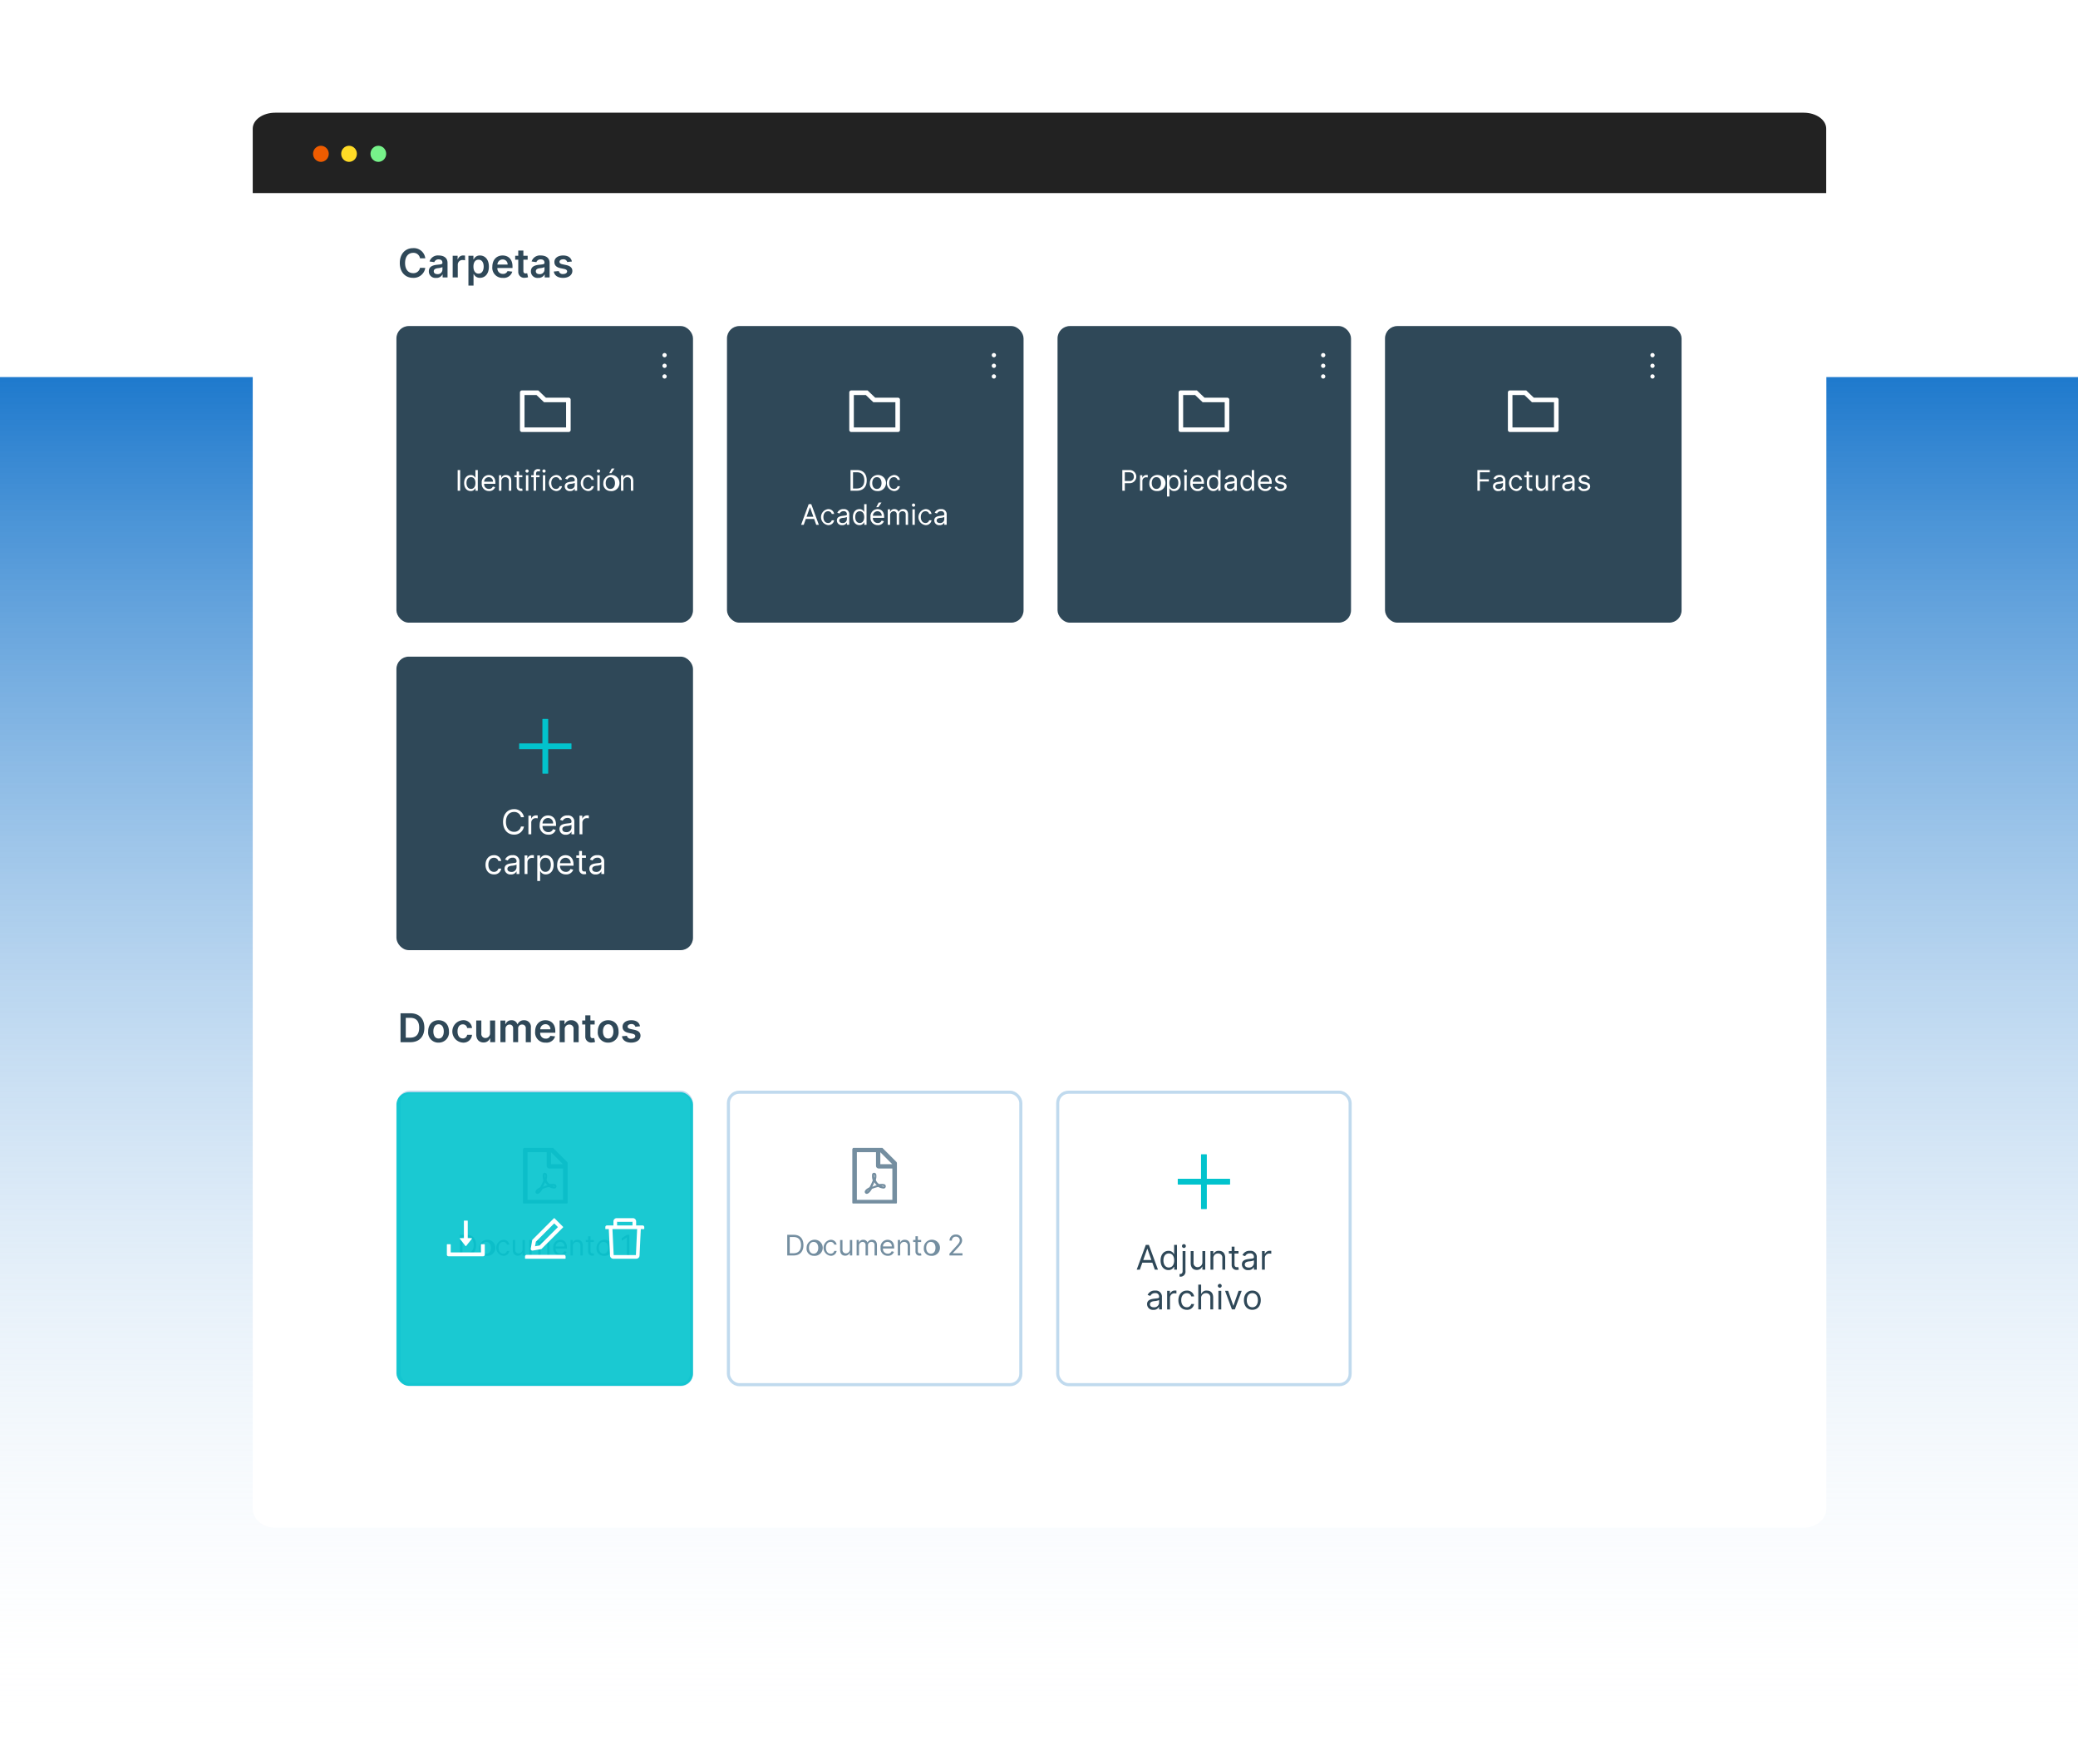 <svg xmlns="http://www.w3.org/2000/svg" xmlns:xlink="http://www.w3.org/1999/xlink" width="672.648" height="570.934" viewBox="0 0 672.648 570.934">
  <defs>
    <linearGradient id="linear-gradient" x1="0.5" x2="0.5" y2="1" gradientUnits="objectBoundingBox">
      <stop offset="0" stop-color="#1f7acd"/>
      <stop offset="1" stop-color="#fff" stop-opacity="0"/>
    </linearGradient>
    <filter id="Trazado_13374" x="5.309" y="0" width="662.383" height="570.934" filterUnits="userSpaceOnUse">
      <feOffset dy="14" input="SourceAlpha"/>
      <feGaussianBlur stdDeviation="25.5" result="blur"/>
      <feFlood flood-opacity="0.031"/>
      <feComposite operator="in" in2="blur"/>
      <feComposite in="SourceGraphic"/>
    </filter>
    <clipPath id="clip-path">
      <rect id="Rectángulo_5782" data-name="Rectángulo 5782" width="18" height="18" transform="translate(-0.002 0.098)" fill="#fff"/>
    </clipPath>
    <clipPath id="clip-path-2">
      <rect id="Rectángulo_5785" data-name="Rectángulo 5785" width="18" height="18" transform="translate(0.4 0.098)" fill="#fff"/>
    </clipPath>
  </defs>
  <g id="Grupo_43645" data-name="Grupo 43645" transform="translate(-1014 -1114.525)">
    <rect id="back" width="672.648" height="442.482" transform="translate(1014 1236.573)" fill="url(#linear-gradient)"/>
    <g id="browser" transform="translate(1095.809 1151)">
      <path id="Trazado_13373" data-name="Trazado 13373" d="M7.267,0h494.8c4.013,0,7.267,2.314,7.267,5.169V26.027H0V5.169C0,2.314,3.254,0,7.267,0Z" fill="#222"/>
      <g transform="matrix(1, 0, 0, 1, -81.81, -36.47)" filter="url(#Trazado_13374)">
        <path id="Trazado_13374-2" data-name="Trazado 13374" d="M0,0H509.383V411.824c0,3.374-3.253,6.109-7.267,6.109H7.267C3.253,417.933,0,415.2,0,411.824Z" transform="translate(81.81 62.5)" fill="#fff"/>
      </g>
      <ellipse id="Elipse_216" data-name="Elipse 216" cx="2.543" cy="2.607" rx="2.543" ry="2.607" transform="translate(38.115 10.704)" fill="#77f28a"/>
      <ellipse id="Elipse_217" data-name="Elipse 217" cx="2.543" cy="2.607" rx="2.543" ry="2.607" transform="translate(19.527 10.704)" fill="#ef5c00"/>
      <ellipse id="Elipse_218" data-name="Elipse 218" cx="2.543" cy="2.607" rx="2.543" ry="2.607" transform="translate(28.631 10.704)" fill="#ffdb26"/>
    </g>
    <g id="Grupo_43660" data-name="Grupo 43660" transform="translate(1748.8 -17055.5)">
      <rect id="Rectángulo_5777" data-name="Rectángulo 5777" width="96" height="96" rx="4" transform="translate(-606.476 18275.555)" fill="#2f4858"/>
      <path id="Trazado_88827" data-name="Trazado 88827" d="M194.825,223.022h-7.364l-2.406-2.3a.165.165,0,0,0-.113-.045h-5.214a.655.655,0,0,0-.656.656v12.143a.656.656,0,0,0,.656.657h15.1a.656.656,0,0,0,.656-.657v-9.8A.656.656,0,0,0,194.825,223.022ZM194,232.654H180.549v-10.5h3.866l2.454,2.346H194Z" transform="translate(-745.561 18075.719)" fill="#fff"/>
      <path id="Trazado_88828" data-name="Trazado 88828" d="M157.937,248.681h-.809v6.683h.809Zm3.411,6.788a1.551,1.551,0,0,0,1.462-.875h.092v.77h.743v-6.683h-.77v2.467h-.065a1.525,1.525,0,0,0-1.449-.862c-1.265,0-2.14,1.005-2.14,2.585S160.1,255.469,161.348,255.469Zm.1-.692c-.966,0-1.462-.848-1.462-1.919s.483-1.88,1.462-1.88c.94,0,1.435.757,1.435,1.88S162.379,254.777,161.453,254.777Zm5.811.692a1.951,1.951,0,0,0,2-1.266l-.744-.209a1.227,1.227,0,0,1-1.253.783,1.519,1.519,0,0,1-1.563-1.658h3.639v-.326c0-1.867-1.109-2.507-2.154-2.507a2.329,2.329,0,0,0-2.258,2.611A2.3,2.3,0,0,0,167.264,255.469Zm-1.563-3.016a1.5,1.5,0,0,1,1.485-1.475,1.359,1.359,0,0,1,1.371,1.475Zm5.581-.1a1.242,1.242,0,0,1,1.279-1.371,1.108,1.108,0,0,1,1.149,1.253v3.133h.77v-3.185c0-1.279-.682-1.893-1.7-1.893a1.479,1.479,0,0,0-1.461.849h-.065v-.784h-.744v5.013h.77Zm6.785-2H177v-1.2h-.77v1.2h-.757V251h.757v3.133a1.282,1.282,0,0,0,1.357,1.292,1.617,1.617,0,0,0,.574-.091l-.156-.692a1.511,1.511,0,0,1-.34.039c-.339,0-.665-.1-.665-.756V251h1.071Zm1.158,5.013H180v-5.013h-.77Zm.391-5.848a.523.523,0,1,0-.548-.522A.538.538,0,0,0,179.616,249.516Zm4.021.835h-1.122v-.509c0-.5.209-.756.718-.756a1.183,1.183,0,0,1,.431.078l.221-.666a1.8,1.8,0,0,0-.731-.13,1.3,1.3,0,0,0-1.41,1.293v.691h-.81V251h.81v4.359h.77V251h1.122Zm1.08,5.013h.77v-5.013h-.77Zm.391-5.848a.523.523,0,1,0-.549-.522A.538.538,0,0,0,185.109,249.516Zm3.826,5.953a1.86,1.86,0,0,0,1.971-1.567h-.77a1.167,1.167,0,0,1-1.2.875c-.914,0-1.5-.757-1.5-1.919,0-1.136.6-1.88,1.5-1.88a1.177,1.177,0,0,1,1.2.875h.77a1.868,1.868,0,0,0-1.984-1.567,2.615,2.615,0,0,0,.013,5.183Zm4.572.013a1.574,1.574,0,0,0,1.488-.8h.04v.679h.77v-3.3a1.647,1.647,0,0,0-1.854-1.775,2.038,2.038,0,0,0-2.011,1.175l.731.261a1.354,1.354,0,0,1,1.3-.757.931.931,0,0,1,1.058,1.018v.026c0,.372-.379.34-1.292.458-.93.12-1.945.326-1.945,1.475A1.549,1.549,0,0,0,193.506,255.482Zm.118-.692c-.614,0-1.058-.274-1.058-.81,0-.587.536-.77,1.136-.848a3.978,3.978,0,0,0,1.332-.287v.7A1.287,1.287,0,0,1,193.624,254.79Zm5.621.679a1.86,1.86,0,0,0,1.971-1.567h-.77a1.166,1.166,0,0,1-1.2.875c-.913,0-1.5-.757-1.5-1.919,0-1.136.6-1.88,1.5-1.88a1.176,1.176,0,0,1,1.2.875h.77a1.867,1.867,0,0,0-1.984-1.567,2.615,2.615,0,0,0,.013,5.183Zm3.1-.1h.77v-5.013h-.77Zm.391-5.848a.523.523,0,1,0-.549-.522A.538.538,0,0,0,202.734,249.516Zm3.825,5.953a2.614,2.614,0,1,0-2.271-2.585A2.309,2.309,0,0,0,206.559,255.469Zm0-.692c-1.031,0-1.5-.888-1.5-1.893s.47-1.906,1.5-1.906,1.5.9,1.5,1.906S207.591,254.777,206.559,254.777Zm-.352-5.1h.679l1.018-1.514H207Zm4.569,2.676a1.243,1.243,0,0,1,1.279-1.371,1.108,1.108,0,0,1,1.149,1.253v3.133h.771v-3.185c0-1.279-.683-1.893-1.7-1.893a1.48,1.48,0,0,0-1.462.849h-.065v-.784h-.744v5.013h.77Z" transform="translate(-743.782 18073.49)" fill="#fff"/>
      <path id="Trazado_88829" data-name="Trazado 88829" d="M229.951,207.5a.688.688,0,1,0,.637.953.69.69,0,0,0,0-.527.689.689,0,0,0-.637-.425Zm0,3.446a.69.69,0,1,0,.487.2A.686.686,0,0,0,229.951,210.946Zm0,3.446a.69.69,0,1,0,.487.2A.686.686,0,0,0,229.951,214.392Z" transform="translate(-749.629 18076.787)" fill="#fff"/>
      <rect id="Rectángulo_5778" data-name="Rectángulo 5778" width="96" height="96" rx="4" transform="translate(-499.476 18275.555)" fill="#2f4858"/>
      <path id="Trazado_88830" data-name="Trazado 88830" d="M310.825,223.022h-7.364l-2.406-2.3a.166.166,0,0,0-.113-.045h-5.214a.655.655,0,0,0-.656.656v12.143a.656.656,0,0,0,.656.657h15.1a.656.656,0,0,0,.656-.657v-9.8A.656.656,0,0,0,310.825,223.022ZM310,232.654H296.549v-10.5h3.866l2.454,2.346H310Z" transform="translate(-754.963 18075.719)" fill="#fff"/>
      <path id="Trazado_88831" data-name="Trazado 88831" d="M296.163,255.41c2.036,0,3.185-1.266,3.185-3.355s-1.149-3.328-3.094-3.328H294.1v6.683Zm-1.253-.718v-5.247H296.2c1.567,0,2.364.992,2.364,2.61s-.8,2.637-2.454,2.637Zm7.727.822a2.614,2.614,0,1,0-2.271-2.585A2.309,2.309,0,0,0,302.636,255.515Zm0-.692c-1.031,0-1.5-.888-1.5-1.893s.47-1.906,1.5-1.906,1.5.9,1.5,1.906S303.668,254.823,302.636,254.823Zm5.483.692a1.86,1.86,0,0,0,1.971-1.567h-.77a1.166,1.166,0,0,1-1.2.875c-.913,0-1.5-.757-1.5-1.919,0-1.136.6-1.88,1.5-1.88a1.176,1.176,0,0,1,1.2.875h.77a1.868,1.868,0,0,0-1.984-1.567,2.615,2.615,0,0,0,.013,5.183Zm-29.163,10.923.672-1.893h2.7l.673,1.893h.848l-2.454-6.684h-.835l-2.454,6.684Zm.926-2.611,1.071-3.015h.052l1.07,3.015Zm6.941,2.716a1.86,1.86,0,0,0,1.971-1.567h-.77a1.166,1.166,0,0,1-1.2.875c-.913,0-1.5-.757-1.5-1.919,0-1.136.6-1.88,1.5-1.88a1.176,1.176,0,0,1,1.2.875h.77a1.867,1.867,0,0,0-1.984-1.567,2.615,2.615,0,0,0,.013,5.183Zm4.572.013a1.576,1.576,0,0,0,1.489-.8h.039v.679h.77v-3.3a1.647,1.647,0,0,0-1.853-1.775,2.037,2.037,0,0,0-2.01,1.175l.731.261a1.355,1.355,0,0,1,1.306-.757.931.931,0,0,1,1.057,1.018v.026c0,.372-.379.34-1.292.458-.93.12-1.944.326-1.944,1.475A1.549,1.549,0,0,0,291.4,266.555Zm.118-.692c-.613,0-1.057-.274-1.057-.81,0-.587.535-.77,1.136-.848a3.973,3.973,0,0,0,1.331-.287v.7A1.286,1.286,0,0,1,291.514,265.863Zm5.479.679a1.552,1.552,0,0,0,1.462-.875h.091v.77h.744v-6.684h-.77v2.467h-.065a1.528,1.528,0,0,0-1.449-.862c-1.266,0-2.141,1.005-2.141,2.585S295.739,266.543,296.992,266.543Zm.1-.692c-.966,0-1.462-.848-1.462-1.919s.483-1.88,1.462-1.88c.94,0,1.436.757,1.436,1.88S298.023,265.851,297.1,265.851Zm5.812.692a1.949,1.949,0,0,0,2-1.266l-.743-.209a1.227,1.227,0,0,1-1.253.783,1.518,1.518,0,0,1-1.563-1.658h3.638v-.326c0-1.867-1.109-2.507-2.153-2.507a2.329,2.329,0,0,0-2.259,2.611A2.3,2.3,0,0,0,302.909,266.543Zm-1.563-3.016a1.5,1.5,0,0,1,1.485-1.475,1.359,1.359,0,0,1,1.37,1.475Zm1.094-2.78h.678l1.018-1.514h-.9Zm3.716,5.691h.77v-3.133a1.19,1.19,0,0,1,1.136-1.253.926.926,0,0,1,.992.953v3.433h.783v-3.263a1.048,1.048,0,0,1,1.109-1.123.937.937,0,0,1,1.018,1.031v3.355h.77v-3.355c0-1.178-.632-1.723-1.526-1.723a1.584,1.584,0,0,0-1.5.849h-.052a1.379,1.379,0,0,0-1.344-.849,1.349,1.349,0,0,0-1.344.849H306.9v-.784h-.744Zm7.987,0h.77v-5.013h-.77Zm.391-5.848a.523.523,0,1,0-.549-.522A.537.537,0,0,0,314.534,260.59Zm3.826,5.953a1.86,1.86,0,0,0,1.971-1.567h-.77a1.167,1.167,0,0,1-1.2.875c-.914,0-1.5-.757-1.5-1.919,0-1.136.6-1.88,1.5-1.88a1.177,1.177,0,0,1,1.2.875h.77a1.868,1.868,0,0,0-1.984-1.567,2.615,2.615,0,0,0,.013,5.183Zm4.572.013a1.574,1.574,0,0,0,1.488-.8h.04v.679h.77v-3.3a1.647,1.647,0,0,0-1.853-1.775,2.037,2.037,0,0,0-2.011,1.175l.732.261a1.353,1.353,0,0,1,1.3-.757.931.931,0,0,1,1.058,1.018v.026c0,.372-.379.34-1.292.458-.931.12-1.945.326-1.945,1.475A1.549,1.549,0,0,0,322.931,266.555Zm.118-.692c-.614,0-1.058-.274-1.058-.81,0-.587.536-.77,1.136-.848a3.979,3.979,0,0,0,1.332-.287v.7A1.287,1.287,0,0,1,323.049,265.863Z" transform="translate(-753.588 18073.445)" fill="#fff"/>
      <path id="Trazado_88832" data-name="Trazado 88832" d="M345.951,207.5a.688.688,0,1,0,.637.953.69.69,0,0,0,0-.527.689.689,0,0,0-.637-.425Zm0,3.446a.69.69,0,1,0,.487.2A.686.686,0,0,0,345.951,210.946Zm0,3.446a.69.69,0,1,0,.487.2A.686.686,0,0,0,345.951,214.392Z" transform="translate(-759.031 18076.787)" fill="#fff"/>
      <rect id="Rectángulo_5779" data-name="Rectángulo 5779" width="95" height="96" rx="4" transform="translate(-392.476 18275.555)" fill="#2f4858"/>
      <path id="Trazado_88833" data-name="Trazado 88833" d="M426.825,223.022h-7.364l-2.406-2.3a.166.166,0,0,0-.113-.045h-5.214a.655.655,0,0,0-.656.656v12.143a.656.656,0,0,0,.656.657h15.1a.656.656,0,0,0,.656-.657v-9.8A.656.656,0,0,0,426.825,223.022ZM426,232.654H412.549v-10.5h3.866l2.454,2.346H426Z" transform="translate(-764.365 18075.719)" fill="#fff"/>
      <path id="Trazado_88834" data-name="Trazado 88834" d="M391.252,255.392h.809v-2.441h1.462a2.126,2.126,0,1,0-.013-4.243h-2.258Zm.809-3.159v-2.806h1.423c1.086,0,1.5.594,1.5,1.4a1.3,1.3,0,0,1-1.488,1.41Zm4.92,3.159h.77V252.22a1.185,1.185,0,0,1,1.266-1.174,2.3,2.3,0,0,1,.47.052v-.784c-.088-.006-.29-.013-.4-.013a1.365,1.365,0,0,0-1.306.835h-.052v-.757h-.743Zm5.3.1a2.614,2.614,0,1,0-2.271-2.585A2.309,2.309,0,0,0,402.283,255.5Zm0-.692c-1.031,0-1.5-.888-1.5-1.893s.47-1.906,1.5-1.906,1.5.9,1.5,1.906S403.315,254.8,402.283,254.8Zm3.447,2.466h.77v-2.649h.065a1.552,1.552,0,0,0,1.462.875c1.253,0,2.128-1.005,2.128-2.6s-.875-2.585-2.141-2.585a1.528,1.528,0,0,0-1.449.862h-.091v-.8h-.744Zm.757-4.385c0-1.123.5-1.88,1.436-1.88.979,0,1.462.822,1.462,1.88s-.5,1.919-1.462,1.919C407,254.8,406.487,254.022,406.487,252.886Zm4.843,2.506h.77v-5.013h-.77Zm.391-5.848a.523.523,0,1,0-.548-.522A.538.538,0,0,0,411.721,249.544Zm3.891,5.953a1.949,1.949,0,0,0,2-1.266l-.743-.209a1.227,1.227,0,0,1-1.253.783,1.518,1.518,0,0,1-1.563-1.658h3.639v-.326c0-1.867-1.11-2.507-2.154-2.507a2.33,2.33,0,0,0-2.259,2.611A2.3,2.3,0,0,0,415.612,255.5Zm-1.563-3.016a1.5,1.5,0,0,1,1.485-1.475,1.359,1.359,0,0,1,1.37,1.475Zm6.7,3.016a1.552,1.552,0,0,0,1.462-.875h.091v.77h.744v-6.683h-.77v2.467h-.065a1.526,1.526,0,0,0-1.449-.862c-1.266,0-2.14,1.005-2.14,2.585S419.5,255.5,420.752,255.5Zm.1-.692c-.966,0-1.462-.848-1.462-1.919s.482-1.88,1.462-1.88c.939,0,1.435.757,1.435,1.88S421.783,254.8,420.857,254.8Zm5.185.7a1.577,1.577,0,0,0,1.489-.8h.039v.679h.77v-3.3a1.647,1.647,0,0,0-1.854-1.775,2.037,2.037,0,0,0-2.01,1.175l.731.261a1.355,1.355,0,0,1,1.306-.757.931.931,0,0,1,1.057,1.018v.026c0,.372-.379.34-1.292.458-.93.12-1.944.326-1.944,1.475A1.549,1.549,0,0,0,426.041,255.51Zm.118-.692c-.613,0-1.057-.274-1.057-.81,0-.587.535-.77,1.136-.848a3.973,3.973,0,0,0,1.331-.287v.7A1.286,1.286,0,0,1,426.159,254.818Zm5.479.679a1.552,1.552,0,0,0,1.462-.875h.091v.77h.744v-6.683h-.77v2.467H433.1a1.528,1.528,0,0,0-1.449-.862c-1.266,0-2.141,1.005-2.141,2.585S430.384,255.5,431.638,255.5Zm.1-.692c-.966,0-1.462-.848-1.462-1.919s.483-1.88,1.462-1.88c.94,0,1.436.757,1.436,1.88S432.669,254.8,431.742,254.8Zm5.812.692a1.949,1.949,0,0,0,2-1.266l-.743-.209a1.228,1.228,0,0,1-1.253.783,1.518,1.518,0,0,1-1.563-1.658h3.638v-.326c0-1.867-1.109-2.507-2.153-2.507a2.329,2.329,0,0,0-2.259,2.611A2.3,2.3,0,0,0,437.554,255.5Zm-1.563-3.016a1.5,1.5,0,0,1,1.485-1.475,1.359,1.359,0,0,1,1.37,1.475Zm8.361-.979a1.69,1.69,0,0,0-1.775-1.188c-1.057,0-1.841.6-1.841,1.449,0,.692.412,1.155,1.332,1.371l.835.2c.506.118.744.358.744.7,0,.43-.457.783-1.174.783a1.058,1.058,0,0,1-1.162-.81l-.731.183a1.723,1.723,0,0,0,1.906,1.306c1.164,0,1.957-.637,1.957-1.5,0-.7-.436-1.139-1.331-1.357l-.744-.183c-.594-.147-.862-.346-.862-.731,0-.431.458-.744,1.071-.744a1.054,1.054,0,0,1,1.083.718Z" transform="translate(-762.759 18073.463)" fill="#fff"/>
      <path id="Trazado_88835" data-name="Trazado 88835" d="M461.951,207.5a.688.688,0,1,0,.637.953.69.69,0,0,0,0-.527.689.689,0,0,0-.637-.425Zm0,3.446a.69.69,0,1,0,.487.2A.686.686,0,0,0,461.951,210.946Zm0,3.446a.69.69,0,1,0,.487.2A.686.686,0,0,0,461.951,214.392Z" transform="translate(-768.433 18076.787)" fill="#fff"/>
      <rect id="Rectángulo_5780" data-name="Rectángulo 5780" width="96" height="96" rx="4" transform="translate(-286.476 18275.555)" fill="#2f4858"/>
      <path id="Trazado_88836" data-name="Trazado 88836" d="M542.826,223.022h-7.364l-2.406-2.3a.166.166,0,0,0-.113-.045h-5.214a.655.655,0,0,0-.656.656v12.143a.656.656,0,0,0,.656.657h15.1a.656.656,0,0,0,.656-.657v-9.8A.656.656,0,0,0,542.826,223.022ZM542,232.654H528.549v-10.5h3.867l2.453,2.346H542Z" transform="translate(-773.768 18075.719)" fill="#fff"/>
      <path id="Trazado_88837" data-name="Trazado 88837" d="M516.324,255.41h.81v-2.989h2.9V251.7h-2.9v-2.258h3.2v-.719h-4.008Zm6.764.118a1.575,1.575,0,0,0,1.488-.8h.039v.679h.77v-3.3a1.647,1.647,0,0,0-1.854-1.775,2.037,2.037,0,0,0-2.011,1.175l.732.261a1.353,1.353,0,0,1,1.3-.757.931.931,0,0,1,1.058,1.018v.026c0,.372-.379.34-1.293.458-.93.12-1.945.326-1.945,1.475A1.549,1.549,0,0,0,523.088,255.528Zm.117-.692c-.613,0-1.057-.274-1.057-.81,0-.587.535-.77,1.136-.848a3.978,3.978,0,0,0,1.331-.287v.7A1.287,1.287,0,0,1,523.205,254.836Zm5.622.679a1.86,1.86,0,0,0,1.971-1.567h-.77a1.166,1.166,0,0,1-1.2.875c-.913,0-1.5-.757-1.5-1.919,0-1.136.6-1.88,1.5-1.88a1.176,1.176,0,0,1,1.2.875h.77a1.867,1.867,0,0,0-1.984-1.567,2.615,2.615,0,0,0,.013,5.183ZM534.1,250.4h-1.07v-1.2h-.77v1.2h-.757v.653h.757v3.133a1.282,1.282,0,0,0,1.357,1.292,1.621,1.621,0,0,0,.574-.091l-.157-.692a1.5,1.5,0,0,1-.339.039c-.339,0-.665-.1-.665-.756v-2.924h1.07Zm4.318,2.964a1.3,1.3,0,0,1-1.293,1.37,1.092,1.092,0,0,1-1.1-1.2V250.4h-.77v3.185c0,1.279.679,1.893,1.618,1.893a1.564,1.564,0,0,0,1.489-.913h.052v.848h.77V250.4h-.77Zm2.181,2.049h.77v-3.172a1.185,1.185,0,0,1,1.266-1.174,2.3,2.3,0,0,1,.47.052v-.784c-.088-.006-.29-.013-.4-.013a1.365,1.365,0,0,0-1.306.835h-.052V250.4H540.6Zm4.893.118a1.577,1.577,0,0,0,1.489-.8h.039v.679h.77v-3.3a1.647,1.647,0,0,0-1.854-1.775,2.037,2.037,0,0,0-2.01,1.175l.731.261a1.355,1.355,0,0,1,1.306-.757.931.931,0,0,1,1.057,1.018v.026c0,.372-.379.34-1.292.458-.93.12-1.945.326-1.945,1.475A1.548,1.548,0,0,0,545.5,255.528Zm.118-.692c-.613,0-1.057-.274-1.057-.81,0-.587.535-.77,1.135-.848a3.973,3.973,0,0,0,1.332-.287v.7A1.286,1.286,0,0,1,545.614,254.836Zm7.136-3.316a1.69,1.69,0,0,0-1.775-1.188c-1.058,0-1.841.6-1.841,1.449,0,.692.411,1.155,1.332,1.371l.835.2c.505.118.744.358.744.7,0,.43-.457.783-1.175.783a1.057,1.057,0,0,1-1.161-.81l-.731.183a1.722,1.722,0,0,0,1.905,1.306c1.165,0,1.958-.637,1.958-1.5,0-.7-.437-1.139-1.332-1.357l-.743-.183c-.595-.147-.862-.346-.862-.731,0-.431.457-.744,1.071-.744a1.055,1.055,0,0,1,1.083.718Z" transform="translate(-772.896 18073.445)" fill="#fff"/>
      <path id="Trazado_88838" data-name="Trazado 88838" d="M577.951,207.5a.688.688,0,1,0,.637.953.69.69,0,0,0,0-.527.689.689,0,0,0-.637-.425Zm0,3.446a.69.69,0,1,0,.487.2A.686.686,0,0,0,577.951,210.946Zm0,3.446a.69.69,0,1,0,.487.2A.686.686,0,0,0,577.951,214.392Z" transform="translate(-777.836 18076.787)" fill="#fff"/>
      <rect id="Rectángulo_5781" data-name="Rectángulo 5781" width="96" height="95" rx="4" transform="translate(-606.476 18382.555)" fill="#2f4858"/>
      <path id="Trazado_88839" data-name="Trazado 88839" d="M187.991,336.358h-1.477a.174.174,0,0,0-.2.2v7.728h-7.335a.175.175,0,0,0-.2.2v1.477a.174.174,0,0,0,.2.2h7.335v7.729a.174.174,0,0,0,.2.2h1.477a.174.174,0,0,0,.2-.2v-7.729h7.335a.174.174,0,0,0,.2-.2v-1.477a.175.175,0,0,0-.2-.2h-7.335v-7.728A.175.175,0,0,0,187.991,336.358Z" transform="translate(-745.537 18066.342)" fill="#02c3cd"/>
      <path id="Trazado_88840" data-name="Trazado 88840" d="M179.379,370.769a3.126,3.126,0,0,0-3.226-2.616c-2.052,0-3.541,1.582-3.541,4.12s1.489,4.12,3.541,4.12a3.126,3.126,0,0,0,3.226-2.615h-.971a2.182,2.182,0,0,1-2.255,1.707c-1.457,0-2.6-1.128-2.6-3.212s1.143-3.211,2.6-3.211a2.182,2.182,0,0,1,2.255,1.707Zm1.444,5.514h.924v-3.806a1.423,1.423,0,0,1,1.519-1.41,2.83,2.83,0,0,1,.564.063v-.94c-.106-.007-.348-.016-.485-.016a1.638,1.638,0,0,0-1.567,1h-.062v-.908h-.893Zm6.442.125a2.339,2.339,0,0,0,2.4-1.519l-.892-.251a1.473,1.473,0,0,1-1.5.94,1.822,1.822,0,0,1-1.876-1.99h4.367V373.2c0-2.239-1.332-3.008-2.585-3.008-1.629,0-2.71,1.285-2.71,3.133A2.763,2.763,0,0,0,187.264,376.408Zm-1.876-3.618a1.8,1.8,0,0,1,1.782-1.77,1.631,1.631,0,0,1,1.645,1.77Zm7.543,3.634a1.89,1.89,0,0,0,1.786-.955h.047v.814h.924V372.32a1.977,1.977,0,0,0-2.225-2.131,2.442,2.442,0,0,0-2.412,1.41l.878.313a1.624,1.624,0,0,1,1.566-.908,1.117,1.117,0,0,1,1.269,1.221v.031c0,.447-.454.407-1.551.549-1.116.145-2.333.391-2.333,1.77A1.858,1.858,0,0,0,192.931,376.424Zm.141-.83c-.736,0-1.269-.329-1.269-.971,0-.7.642-.924,1.363-1.018a4.74,4.74,0,0,0,1.6-.345v.846A1.544,1.544,0,0,1,193.072,375.594Zm4.3.689h.924v-3.806a1.423,1.423,0,0,1,1.519-1.41,2.829,2.829,0,0,1,.564.063v-.94c-.106-.007-.348-.016-.486-.016a1.636,1.636,0,0,0-1.566,1h-.062v-.908h-.893Zm-27.709,12.99a2.232,2.232,0,0,0,2.365-1.879h-.924a1.4,1.4,0,0,1-1.441,1.049c-1.1,0-1.8-.909-1.8-2.3,0-1.363.721-2.255,1.8-2.255a1.411,1.411,0,0,1,1.441,1.049h.924a2.242,2.242,0,0,0-2.381-1.88c-1.629,0-2.71,1.285-2.71,3.117C166.94,387.974,167.974,389.273,169.666,389.273Zm5.486.016a1.889,1.889,0,0,0,1.785-.955h.047v.814h.924v-3.962a1.977,1.977,0,0,0-2.225-2.131,2.444,2.444,0,0,0-2.412,1.41l.878.313a1.626,1.626,0,0,1,1.567-.908,1.117,1.117,0,0,1,1.268,1.221v.031c0,.447-.454.407-1.55.549-1.117.145-2.334.391-2.334,1.77A1.859,1.859,0,0,0,175.152,389.289Zm.141-.83c-.736,0-1.268-.329-1.268-.971,0-.7.641-.924,1.363-1.018a4.729,4.729,0,0,0,1.6-.345v.846A1.544,1.544,0,0,1,175.292,388.459Zm4.3.689h.924v-3.806a1.423,1.423,0,0,1,1.52-1.41,2.827,2.827,0,0,1,.563.063v-.94c-.106-.007-.348-.016-.485-.016a1.638,1.638,0,0,0-1.567,1h-.062v-.908h-.893Zm4.1,2.256h.924v-3.18h.078a1.861,1.861,0,0,0,1.754,1.049c1.5,0,2.554-1.206,2.554-3.117,0-1.895-1.049-3.1-2.569-3.1a1.832,1.832,0,0,0-1.739,1.034h-.109v-.955H183.7Zm.909-5.264c0-1.347.6-2.255,1.723-2.255,1.174,0,1.754.987,1.754,2.255,0,1.285-.6,2.3-1.754,2.3C185.218,388.443,184.607,387.5,184.607,386.14Zm8.333,3.133a2.339,2.339,0,0,0,2.4-1.519l-.893-.251a1.472,1.472,0,0,1-1.5.94,1.822,1.822,0,0,1-1.876-1.99h4.366v-.391c0-2.239-1.332-3.008-2.584-3.008-1.629,0-2.71,1.285-2.71,3.133A2.763,2.763,0,0,0,192.94,389.273Zm-1.876-3.618a1.8,1.8,0,0,1,1.782-1.77,1.631,1.631,0,0,1,1.645,1.77Zm8.388-2.522h-1.285v-1.442h-.924v1.442h-.908v.783h.908v3.759a1.538,1.538,0,0,0,1.629,1.55,1.926,1.926,0,0,0,.689-.109l-.187-.831a1.733,1.733,0,0,1-.408.048c-.407,0-.8-.126-.8-.909v-3.509h1.285Zm3.16,6.155a1.89,1.89,0,0,0,1.786-.955h.047v.814h.924v-3.962a1.977,1.977,0,0,0-2.225-2.131,2.444,2.444,0,0,0-2.412,1.41l.878.313a1.625,1.625,0,0,1,1.566-.908,1.117,1.117,0,0,1,1.269,1.221v.031c0,.447-.454.407-1.55.549-1.117.145-2.334.391-2.334,1.77A1.858,1.858,0,0,0,202.613,389.289Zm.141-.83c-.736,0-1.269-.329-1.269-.971,0-.7.642-.924,1.363-1.018a4.73,4.73,0,0,0,1.6-.345v.846A1.544,1.544,0,0,1,202.753,388.459Z" transform="translate(-744.577 18063.766)" fill="#fff"/>
      <g id="Grupo_43660-2" data-name="Grupo 43660" transform="translate(-567.474 18541.457)" clip-path="url(#clip-path)">
        <path id="Trazado_88841" data-name="Trazado 88841" d="M187.758,530.47l.006-.029a3.883,3.883,0,0,0,.152-1.656.705.705,0,0,0-.675-.619.659.659,0,0,0-.686.439,4.309,4.309,0,0,0,.208,2.023c-.279.664-.724,1.63-1.05,2.2-.607.314-1.422.8-1.543,1.41a.6.6,0,0,0,.072.385.649.649,0,0,0,.339.308.626.626,0,0,0,.221.041c.361,0,.946-.291,1.725-1.628.119-.04.242-.08.361-.121a11.428,11.428,0,0,1,1.66-.474,4.006,4.006,0,0,0,1.684.509.681.681,0,0,0,.683-.421.78.78,0,0,0-.127-.812c-.271-.266-.929-.336-1.955-.209A2.534,2.534,0,0,1,187.758,530.47Zm-2.25,3.115a3.232,3.232,0,0,1-.618.712A3.123,3.123,0,0,1,185.509,533.585Zm1.8-4.83a1.833,1.833,0,0,1,.01,1.013,2.487,2.487,0,0,1-.055-1.054C187.277,528.715,187.29,528.728,187.305,528.755Zm-.033,2.472a3.366,3.366,0,0,0,.8.947,7.587,7.587,0,0,0-1.208.414l-.252.1A12.22,12.22,0,0,0,187.272,531.227Zm3.191,1.344s0,.01-.008.018h0l0,.005c-.017.011-.185.109-.909-.176C190.372,532.379,190.462,532.568,190.464,532.57Zm3.927-7.964-4.415-4.414a.655.655,0,0,0-.463-.193H180.8a.656.656,0,0,0-.657.656v17.067a.656.656,0,0,0,.657.656h13.127a.656.656,0,0,0,.657-.656v-12.65A.66.66,0,0,0,194.39,524.607Zm-1.321.767h-3.86v-3.861Zm.037,11.528H181.619V521.477h6.195v4.431a.863.863,0,0,0,.862.861h4.43Z" transform="translate(-178.174 -520)" fill="#748ea0"/>
      </g>
      <path id="Trazado_88842" data-name="Trazado 88842" d="M159.986,557.41c2.036,0,3.185-1.266,3.185-3.355s-1.149-3.328-3.094-3.328h-2.153v6.683Zm-1.253-.718v-5.247h1.293c1.566,0,2.363.992,2.363,2.61s-.8,2.637-2.455,2.637Zm7.727.823a2.614,2.614,0,1,0-2.271-2.585A2.309,2.309,0,0,0,166.46,557.515Zm0-.692c-1.031,0-1.5-.888-1.5-1.893s.47-1.906,1.5-1.906,1.5.9,1.5,1.906S167.492,556.823,166.46,556.823Zm5.483.692a1.86,1.86,0,0,0,1.971-1.567h-.77a1.166,1.166,0,0,1-1.2.875c-.913,0-1.5-.757-1.5-1.919,0-1.136.6-1.88,1.5-1.88a1.176,1.176,0,0,1,1.2.875h.77a1.867,1.867,0,0,0-1.984-1.567,2.615,2.615,0,0,0,.013,5.183Zm6.256-2.154a1.3,1.3,0,0,1-1.293,1.37,1.092,1.092,0,0,1-1.1-1.2V552.4h-.77v3.185c0,1.279.679,1.893,1.619,1.893a1.564,1.564,0,0,0,1.488-.913h.052v.848h.77V552.4h-.77Zm2.181,2.049h.77v-3.133a1.189,1.189,0,0,1,1.136-1.253.926.926,0,0,1,.992.953v3.433h.783v-3.263a1.049,1.049,0,0,1,1.11-1.123.937.937,0,0,1,1.018,1.031v3.355h.77v-3.355c0-1.178-.633-1.723-1.527-1.723a1.585,1.585,0,0,0-1.5.849h-.051a1.379,1.379,0,0,0-1.344-.849,1.35,1.35,0,0,0-1.345.849h-.065V552.4h-.743Zm10.088.1a1.949,1.949,0,0,0,2-1.266l-.743-.209a1.227,1.227,0,0,1-1.253.783,1.518,1.518,0,0,1-1.563-1.658h3.639v-.326c0-1.867-1.11-2.507-2.154-2.507a2.329,2.329,0,0,0-2.258,2.611A2.3,2.3,0,0,0,190.468,557.515Zm-1.563-3.016a1.5,1.5,0,0,1,1.485-1.475,1.359,1.359,0,0,1,1.37,1.475Zm5.581-.1a1.242,1.242,0,0,1,1.279-1.371,1.108,1.108,0,0,1,1.149,1.253v3.133h.77v-3.185c0-1.279-.682-1.893-1.7-1.893a1.48,1.48,0,0,0-1.462.849h-.065V552.4h-.743v5.013h.77Zm6.785-2H200.2v-1.2h-.771v1.2h-.756v.653h.756v3.133a1.282,1.282,0,0,0,1.358,1.292,1.622,1.622,0,0,0,.574-.091l-.157-.692a1.5,1.5,0,0,1-.339.039c-.339,0-.665-.1-.665-.756v-2.924h1.07Zm3.141,5.118a2.614,2.614,0,1,0-2.271-2.585A2.309,2.309,0,0,0,204.412,557.515Zm0-.692c-1.031,0-1.5-.888-1.5-1.893s.47-1.906,1.5-1.906,1.5.9,1.5,1.906S205.443,556.823,204.412,556.823Zm8.368-6.1h-.809l-1.672,1.11v.822l1.632-1.083h.04v5.834h.809Z" transform="translate(-743.846 18018.967)" fill="#748ea0"/>
      <rect id="Rectángulo_5783" data-name="Rectángulo 5783" width="94.651" height="94.651" rx="3.5" transform="translate(-605.61 18523.537)" fill="none" stroke="#c0daee" stroke-width="1"/>
      <rect id="Rectángulo_5784" data-name="Rectángulo 5784" width="96" height="95" rx="4" transform="translate(-606.476 18523.555)" fill="#02c3cd" opacity="0.9"/>
      <path id="Trazado_88843" data-name="Trazado 88843" d="M183.248,555.358a.724.724,0,0,0,.1-.008l2.76-.484a.159.159,0,0,0,.087-.046l6.956-6.955a.172.172,0,0,0,.035-.053.165.165,0,0,0,.013-.062.158.158,0,0,0-.013-.062.162.162,0,0,0-.035-.053l-2.727-2.729a.166.166,0,0,0-.233,0l-6.955,6.956a.165.165,0,0,0-.046.087l-.484,2.76a.548.548,0,0,0,.154.489A.554.554,0,0,0,183.248,555.358Zm1.105-2.862,5.952-5.95,1.2,1.2-5.952,5.95-1.458.257Zm9.106,4.24H181.382a.524.524,0,0,0-.525.525v.591a.131.131,0,0,0,.131.131h12.865a.132.132,0,0,0,.131-.131v-.591A.525.525,0,0,0,193.459,556.736Z" transform="translate(-745.705 18019.443)" fill="#fff"/>
      <path id="Trazado_88844" data-name="Trazado 88844" d="M159.355,553.932a.15.15,0,0,0,.046.038.14.14,0,0,0,.058.013.136.136,0,0,0,.057-.013.131.131,0,0,0,.046-.038l1.838-2.325a.131.131,0,0,0-.1-.211h-1.216v-5.553a.132.132,0,0,0-.131-.131h-.985a.132.132,0,0,0-.131.131v5.551h-1.212a.131.131,0,0,0-.1.211Zm6.11-.574h-.985a.133.133,0,0,0-.131.131v2.527h-9.78v-2.527a.132.132,0,0,0-.13-.131h-.985a.133.133,0,0,0-.131.131v3.249a.525.525,0,0,0,.526.525h11.224a.524.524,0,0,0,.525-.525v-3.249A.132.132,0,0,0,165.465,553.358Z" transform="translate(-743.473 18019.373)" fill="#fff"/>
      <path id="Trazado_88845" data-name="Trazado 88845" d="M212.949,546.037h-.13a.131.131,0,0,0,.13-.131v.131h4.989v-.131a.131.131,0,0,0,.131.131h-.131v1.182h1.182v-1.313a1.052,1.052,0,0,0-1.05-1.05h-5.251a1.051,1.051,0,0,0-1.05,1.05v1.313h1.181Zm8.271,1.182H209.668a.524.524,0,0,0-.525.525v.526a.132.132,0,0,0,.13.131h.992l.405,8.582a1.051,1.051,0,0,0,1.049,1h7.45a1.048,1.048,0,0,0,1.049-1l.405-8.582h.992a.132.132,0,0,0,.131-.131v-.526A.524.524,0,0,0,221.22,547.219Zm-2.177,9.583h-7.2l-.4-8.4h7.991Z" transform="translate(-747.998 18019.443)" fill="#fff"/>
      <g id="Grupo_43661" data-name="Grupo 43661" transform="translate(-460.876 18541.457)" clip-path="url(#clip-path-2)">
        <path id="Trazado_88846" data-name="Trazado 88846" d="M303.758,530.47l.006-.029a3.882,3.882,0,0,0,.152-1.656.705.705,0,0,0-.674-.619.659.659,0,0,0-.686.439,4.309,4.309,0,0,0,.208,2.023c-.279.664-.724,1.63-1.05,2.2-.607.314-1.422.8-1.543,1.41a.6.6,0,0,0,.072.385.649.649,0,0,0,.339.308.626.626,0,0,0,.221.041c.361,0,.946-.291,1.725-1.628.119-.04.242-.08.361-.121a11.428,11.428,0,0,1,1.66-.474,4.006,4.006,0,0,0,1.684.509.681.681,0,0,0,.683-.421.78.78,0,0,0-.127-.812c-.271-.266-.929-.336-1.955-.209A2.534,2.534,0,0,1,303.758,530.47Zm-2.25,3.115a3.232,3.232,0,0,1-.618.712A3.124,3.124,0,0,1,301.509,533.585Zm1.8-4.83a1.833,1.833,0,0,1,.01,1.013,2.487,2.487,0,0,1-.055-1.054C303.277,528.715,303.29,528.728,303.305,528.755Zm-.033,2.472a3.367,3.367,0,0,0,.8.947,7.585,7.585,0,0,0-1.208.414l-.252.1A12.222,12.222,0,0,0,303.272,531.227Zm3.191,1.344s0,.01-.008.018h0l0,.005c-.017.011-.185.109-.909-.176C306.372,532.379,306.462,532.568,306.464,532.57Zm3.927-7.964-4.415-4.414a.655.655,0,0,0-.463-.193H296.8a.656.656,0,0,0-.657.656v17.067a.656.656,0,0,0,.657.656h13.127a.656.656,0,0,0,.657-.656v-12.65A.66.66,0,0,0,310.39,524.607Zm-1.321.767h-3.861v-3.861Zm.037,11.528H297.619V521.477h6.195v4.431a.863.863,0,0,0,.862.861h4.43Z" transform="translate(-294.174 -520)" fill="#748ea0"/>
      </g>
      <path id="Trazado_88847" data-name="Trazado 88847" d="M275.283,557.4c2.036,0,3.185-1.266,3.185-3.355s-1.149-3.328-3.094-3.328h-2.153V557.4Zm-1.253-.718v-5.247h1.292c1.567,0,2.363.992,2.363,2.61s-.8,2.637-2.454,2.637Zm7.727.823a2.614,2.614,0,1,0-2.271-2.585A2.309,2.309,0,0,0,281.757,557.507Zm0-.692c-1.031,0-1.5-.888-1.5-1.893s.47-1.906,1.5-1.906,1.5.9,1.5,1.906S282.788,556.815,281.757,556.815Zm5.483.692a1.861,1.861,0,0,0,1.971-1.567h-.77a1.166,1.166,0,0,1-1.2.875c-.913,0-1.5-.757-1.5-1.919,0-1.136.6-1.88,1.5-1.88a1.176,1.176,0,0,1,1.2.875h.77a1.868,1.868,0,0,0-1.984-1.567,2.615,2.615,0,0,0,.013,5.183Zm6.256-2.154a1.3,1.3,0,0,1-1.293,1.37,1.092,1.092,0,0,1-1.1-1.2V552.39h-.77v3.185c0,1.279.679,1.893,1.618,1.893a1.564,1.564,0,0,0,1.489-.913h.052v.848h.77V552.39h-.77Zm2.181,2.049h.77V554.27a1.189,1.189,0,0,1,1.136-1.253.926.926,0,0,1,.992.953V557.4h.783v-3.263a1.049,1.049,0,0,1,1.11-1.123.937.937,0,0,1,1.018,1.031V557.4h.77v-3.355c0-1.178-.633-1.723-1.527-1.723a1.585,1.585,0,0,0-1.5.849h-.052a1.377,1.377,0,0,0-1.344-.849,1.35,1.35,0,0,0-1.344.849h-.065v-.784h-.743Zm10.088.1a1.949,1.949,0,0,0,2-1.266l-.743-.209a1.227,1.227,0,0,1-1.253.783,1.518,1.518,0,0,1-1.563-1.658h3.639v-.326c0-1.867-1.11-2.507-2.154-2.507a2.33,2.33,0,0,0-2.259,2.611A2.3,2.3,0,0,0,305.765,557.507Zm-1.563-3.016a1.5,1.5,0,0,1,1.485-1.475,1.359,1.359,0,0,1,1.37,1.475Zm5.58-.1a1.243,1.243,0,0,1,1.28-1.371,1.108,1.108,0,0,1,1.149,1.253V557.4h.77v-3.185c0-1.279-.683-1.893-1.7-1.893a1.48,1.48,0,0,0-1.462.849h-.065v-.784h-.744V557.4h.77Zm6.786-2H315.5v-1.2h-.77v1.2h-.757v.653h.757v3.133a1.282,1.282,0,0,0,1.358,1.292,1.622,1.622,0,0,0,.574-.091l-.157-.692a1.509,1.509,0,0,1-.339.039c-.34,0-.666-.1-.666-.756v-2.924h1.071Zm3.141,5.118a2.614,2.614,0,1,0-2.271-2.585A2.31,2.31,0,0,0,319.709,557.507Zm0-.692c-1.031,0-1.5-.888-1.5-1.893s.47-1.906,1.5-1.906,1.5.9,1.5,1.906S320.74,556.815,319.709,556.815Zm6.018.587h4.216v-.718h-3.106v-.052l1.5-1.605c1.149-1.23,1.489-1.8,1.489-2.545a1.893,1.893,0,0,0-2.011-1.854,1.946,1.946,0,0,0-2.062,1.971h.77a1.189,1.189,0,0,1,1.266-1.266,1.166,1.166,0,0,1,1.279,1.149c0,.617-.363,1.073-1.136,1.919l-2.206,2.415Z" transform="translate(-753.192 18018.975)" fill="#748ea0"/>
      <rect id="Rectángulo_5786" data-name="Rectángulo 5786" width="94.651" height="94.651" rx="3.5" transform="translate(-499.012 18523.537)" fill="none" stroke="#c0daee" stroke-width="1"/>
      <path id="Trazado_88848" data-name="Trazado 88848" d="M419.991,522.358h-1.477a.174.174,0,0,0-.2.2v7.728h-7.335a.175.175,0,0,0-.2.2v1.477a.174.174,0,0,0,.2.2h7.335v7.729a.174.174,0,0,0,.2.2h1.477a.174.174,0,0,0,.2-.2v-7.729h7.335a.174.174,0,0,0,.2-.2v-1.477a.175.175,0,0,0-.2-.2h-7.335v-7.728A.175.175,0,0,0,419.991,522.358Z" transform="translate(-764.342 18021.266)" fill="#02c3cd"/>
      <path id="Trazado_88849" data-name="Trazado 88849" d="M397.331,562.271l.806-2.272h3.243l.807,2.272h1.018l-2.945-8.02h-1l-2.944,8.02Zm1.112-3.133,1.285-3.619h.062l1.284,3.619ZM406.6,562.4a1.859,1.859,0,0,0,1.754-1.049h.11v.924h.892v-8.02h-.923v2.96h-.079a1.83,1.83,0,0,0-1.739-1.034c-1.519,0-2.568,1.207-2.568,3.1C404.047,561.19,405.1,562.4,406.6,562.4Zm.126-.83c-1.16,0-1.754-1.018-1.754-2.3,0-1.268.579-2.255,1.754-2.255,1.128,0,1.723.908,1.723,2.255C408.449,560.626,407.837,561.566,406.726,561.566Zm4.452-5.31v6.453c0,.611-.251.956-.815.956h-.172v.862h.187a1.6,1.6,0,0,0,1.723-1.818v-6.453Zm.454-1a.627.627,0,1,0-.658-.627A.646.646,0,0,0,411.632,555.253Zm5.953,4.558a1.563,1.563,0,0,1-1.55,1.645,1.312,1.312,0,0,1-1.316-1.442v-3.758h-.924v3.822c0,1.535.815,2.271,1.943,2.271a1.875,1.875,0,0,0,1.785-1.1h.063v1.018h.924v-6.015h-.924Zm3.542-1.16a1.49,1.49,0,0,1,1.535-1.644,1.329,1.329,0,0,1,1.378,1.5v3.759h.924v-3.822c0-1.536-.819-2.272-2.036-2.272a1.775,1.775,0,0,0-1.754,1.018H421.1v-.939H420.2v6.015h.924Zm8.142-2.4h-1.284v-1.442h-.924v1.442h-.909v.783h.909V560.8a1.538,1.538,0,0,0,1.629,1.55,1.93,1.93,0,0,0,.689-.109l-.188-.831a1.722,1.722,0,0,1-.407.048c-.407,0-.8-.126-.8-.909v-3.509h1.284Zm3.16,6.155a1.889,1.889,0,0,0,1.786-.955h.047v.814h.924v-3.963a1.976,1.976,0,0,0-2.224-2.131,2.442,2.442,0,0,0-2.412,1.41l.877.313a1.626,1.626,0,0,1,1.567-.908,1.116,1.116,0,0,1,1.268,1.221v.031c0,.447-.454.407-1.55.549-1.117.145-2.334.391-2.334,1.77A1.859,1.859,0,0,0,432.428,562.411Zm.142-.83c-.737,0-1.269-.329-1.269-.971,0-.7.642-.924,1.363-1.018a4.731,4.731,0,0,0,1.6-.345v.846A1.543,1.543,0,0,1,432.57,561.581Zm4.3.689h.924v-3.806a1.423,1.423,0,0,1,1.52-1.41,2.826,2.826,0,0,1,.563.063v-.94c-.106-.007-.348-.016-.485-.016a1.635,1.635,0,0,0-1.566,1h-.063v-.908h-.892Zm-35.141,13.006a1.889,1.889,0,0,0,1.786-.955h.047v.814h.924v-3.963a1.977,1.977,0,0,0-2.225-2.131,2.444,2.444,0,0,0-2.412,1.41l.878.313a1.626,1.626,0,0,1,1.567-.908,1.117,1.117,0,0,1,1.268,1.221v.031c0,.447-.454.407-1.55.549-1.117.145-2.334.391-2.334,1.77A1.859,1.859,0,0,0,401.732,575.276Zm.141-.83c-.736,0-1.268-.329-1.268-.971,0-.7.641-.924,1.363-1.018a4.731,4.731,0,0,0,1.6-.345v.846A1.544,1.544,0,0,1,401.873,574.447Zm4.3.689h.924v-3.806a1.423,1.423,0,0,1,1.52-1.41,2.827,2.827,0,0,1,.563.063v-.94c-.106-.007-.348-.016-.485-.016a1.637,1.637,0,0,0-1.567,1h-.062v-.908h-.893Zm6.364.125a2.231,2.231,0,0,0,2.365-1.879h-.924a1.4,1.4,0,0,1-1.441,1.049c-1.1,0-1.8-.909-1.8-2.3,0-1.363.72-2.255,1.8-2.255a1.409,1.409,0,0,1,1.441,1.049h.924a2.241,2.241,0,0,0-2.381-1.88c-1.629,0-2.71,1.285-2.71,3.117C409.813,573.961,410.847,575.261,412.539,575.261Zm4.641-3.744a1.511,1.511,0,0,1,1.582-1.644,1.329,1.329,0,0,1,1.395,1.5v3.759h.924v-3.822c0-1.547-.822-2.272-2.052-2.272a1.746,1.746,0,0,0-1.77,1.018h-.078v-2.944h-.924v8.02h.924Zm5.591,3.619h.924v-6.014h-.924Zm.47-7.017a.627.627,0,1,0-.657-.627A.646.646,0,0,0,423.24,568.119Zm7.066,1h-1l-1.661,4.792h-.062l-1.661-4.792h-1l2.225,6.014h.94Zm3.448,6.139c1.629,0,2.726-1.237,2.726-3.1s-1.1-3.117-2.726-3.117-2.726,1.238-2.726,3.117S432.124,575.261,433.754,575.261Zm0-.83c-1.237,0-1.8-1.065-1.8-2.272s.564-2.286,1.8-2.286,1.8,1.081,1.8,2.286S434.991,574.431,433.754,574.431Z" transform="translate(-763.169 18018.701)" fill="#2f4858"/>
      <rect id="Rectángulo_5787" data-name="Rectángulo 5787" width="94.651" height="94.651" rx="3.5" transform="translate(-392.415 18523.537)" fill="none" stroke="#c0daee" stroke-width="1"/>
      <path id="Trazado_88850" data-name="Trazado 88850" d="M144.992,162.964a3.734,3.734,0,0,0-3.961-3.285c-2.444,0-4.285,1.782-4.285,4.806s1.818,4.806,4.285,4.806a3.8,3.8,0,0,0,3.961-3.226l-1.708-.009a2.122,2.122,0,0,1-2.229,1.714c-1.517,0-2.6-1.138-2.6-3.285,0-2.111,1.078-3.284,2.609-3.284a2.112,2.112,0,0,1,2.225,1.763Zm3.5,6.341a2.168,2.168,0,0,0,2.061-1.105h.054v.964h1.59v-4.7c0-1.854-1.512-2.412-2.851-2.412a2.812,2.812,0,0,0-2.974,1.937l1.544.22a1.4,1.4,0,0,1,1.439-.891c.767,0,1.188.393,1.188,1.083v.027c0,.475-.5.5-1.737.631-1.361.146-2.663.552-2.663,2.133A2.09,2.09,0,0,0,148.49,169.3Zm.43-1.215c-.69,0-1.184-.315-1.184-.924,0-.635.553-.9,1.293-1a5.049,5.049,0,0,0,1.517-.343v.827A1.494,1.494,0,0,1,148.92,168.09Zm4.938,1.073h1.654v-4.125a1.5,1.5,0,0,1,1.581-1.522,3.143,3.143,0,0,1,.767.1v-1.522a3.945,3.945,0,0,0-.594-.046,1.751,1.751,0,0,0-1.731,1.27h-.074v-1.169h-1.6Zm5.1,2.632h1.654v-3.737h.068a2.116,2.116,0,0,0,2.011,1.229c1.653,0,2.892-1.311,2.892-3.622,0-2.34-1.275-3.61-2.9-3.61a2.083,2.083,0,0,0-2.006,1.252h-.1v-1.16H158.96Zm1.622-6.14c0-1.362.584-2.243,1.65-2.243,1.1,0,1.667.936,1.667,2.243s-.575,2.275-1.667,2.275C161.175,167.93,160.582,167.016,160.582,165.655Zm9.526,3.645a2.853,2.853,0,0,0,3.052-2.019l-1.545-.174a1.463,1.463,0,0,1-1.485.9,1.727,1.727,0,0,1-1.79-1.9h4.888V165.6c0-2.463-1.48-3.545-3.207-3.545-2.01,0-3.321,1.476-3.321,3.642A3.26,3.26,0,0,0,170.107,169.3Zm-1.763-4.308a1.686,1.686,0,0,1,1.7-1.65,1.564,1.564,0,0,1,1.6,1.65Zm9.787-2.846h-1.384v-1.682h-1.654v1.682h-1v1.279h1v3.9a1.889,1.889,0,0,0,2.193,1.933,3.316,3.316,0,0,0,.973-.165l-.278-1.293a2.053,2.053,0,0,1-.484.064c-.416,0-.749-.146-.749-.813v-3.627h1.384Zm3.4,7.159a2.168,2.168,0,0,0,2.061-1.105h.054v.964h1.59v-4.7c0-1.854-1.512-2.412-2.851-2.412a2.812,2.812,0,0,0-2.974,1.937l1.544.22a1.4,1.4,0,0,1,1.439-.891c.767,0,1.188.393,1.188,1.083v.027c0,.475-.5.5-1.736.631-1.362.146-2.664.552-2.664,2.133A2.09,2.09,0,0,0,181.533,169.3Zm.43-1.215c-.69,0-1.184-.315-1.184-.924,0-.635.553-.9,1.293-1a5.049,5.049,0,0,0,1.517-.343v.827A1.494,1.494,0,0,1,181.963,168.09ZM192.448,164c-.229-1.188-1.179-1.946-2.824-1.946-1.69,0-2.841.832-2.837,2.129,0,1.024.626,1.7,1.974,1.978l1.2.251c.644.142.946.4.946.8,0,.48-.521.841-1.307.841a1.257,1.257,0,0,1-1.393-.959l-1.613.155c.206,1.288,1.288,2.051,3.01,2.051,1.754,0,2.993-.909,3-2.239,0-1-.649-1.613-1.974-1.9l-1.2-.256c-.712-.16-1-.406-.991-.812,0-.476.52-.8,1.21-.8a1.226,1.226,0,0,1,1.293.877Z" transform="translate(-742.13 18090.662)" fill="#2f4858"/>
      <path id="Trazado_88851" data-name="Trazado 88851" d="M140.175,471.175c2.851,0,4.54-1.763,4.54-4.688s-1.69-4.669-4.477-4.669H137v9.357Zm-1.476-1.467v-6.423h1.444c1.9,0,2.892,1.06,2.892,3.2s-.992,3.221-2.942,3.221Zm10.615,1.6a3.284,3.284,0,0,0,3.362-3.618c0-2.175-1.307-3.628-3.362-3.628s-3.362,1.453-3.362,3.628A3.284,3.284,0,0,0,149.314,471.312Zm.009-1.325c-1.138,0-1.695-1.014-1.695-2.3s.557-2.312,1.695-2.312c1.119,0,1.677,1.028,1.677,2.312S150.443,469.987,149.323,469.987Zm7.818,1.325a2.751,2.751,0,0,0,3.006-2.535h-1.581a1.369,1.369,0,0,1-1.411,1.188c-1.033,0-1.7-.864-1.7-2.3,0-1.416.681-2.266,1.7-2.266a1.375,1.375,0,0,1,1.411,1.188h1.581a2.756,2.756,0,0,0-3.015-2.522,3.633,3.633,0,0,0,.009,7.246Zm8.837-3.089a1.491,1.491,0,0,1-1.494,1.6,1.306,1.306,0,0,1-1.324-1.453v-4.212h-1.654v4.468c0,1.685.959,2.64,2.339,2.64a2.165,2.165,0,0,0,2.111-1.338h.074v1.247h1.6v-7.017h-1.654Zm3.354,2.952h1.654v-4.267a1.336,1.336,0,0,1,1.288-1.448,1.121,1.121,0,0,1,1.179,1.192v4.523h1.622V466.8a1.22,1.22,0,0,1,1.27-1.338,1.131,1.131,0,0,1,1.2,1.261v4.454H179.2v-4.711a2.124,2.124,0,0,0-2.193-2.4,2.146,2.146,0,0,0-2.106,1.284h-.074a1.877,1.877,0,0,0-1.9-1.284A1.947,1.947,0,0,0,171,465.35h-.082v-1.192h-1.581Zm14.653.137a2.853,2.853,0,0,0,3.052-2.019l-1.545-.174a1.463,1.463,0,0,1-1.485.9,1.728,1.728,0,0,1-1.79-1.9h4.888v-.507c0-2.463-1.48-3.545-3.207-3.545-2.01,0-3.321,1.476-3.321,3.642A3.26,3.26,0,0,0,183.986,471.312ZM182.223,467a1.686,1.686,0,0,1,1.7-1.65,1.564,1.564,0,0,1,1.6,1.65Zm7.936.06a1.441,1.441,0,0,1,1.485-1.6,1.321,1.321,0,0,1,1.366,1.5v4.212h1.653v-4.468a2.336,2.336,0,0,0-2.4-2.641,2.107,2.107,0,0,0-2.092,1.284h-.082v-1.192h-1.581v7.017h1.653Zm9.69-2.906h-1.384v-1.682h-1.654v1.682h-1v1.279h1v3.9A1.889,1.889,0,0,0,199,471.27a3.3,3.3,0,0,0,.973-.165l-.278-1.293a2.046,2.046,0,0,1-.484.064c-.415,0-.749-.146-.749-.813v-3.627h1.384Zm4.369,7.154a3.283,3.283,0,0,0,3.362-3.618c0-2.175-1.306-3.628-3.362-3.628s-3.362,1.453-3.362,3.628A3.284,3.284,0,0,0,204.217,471.312Zm.009-1.325c-1.138,0-1.695-1.014-1.695-2.3s.557-2.312,1.695-2.312c1.119,0,1.677,1.028,1.677,2.312S205.346,469.987,204.227,469.987Zm10.3-3.974c-.228-1.188-1.178-1.946-2.823-1.946-1.691,0-2.841.832-2.837,2.129,0,1.024.626,1.7,1.973,1.978l1.2.251c.644.142.946.4.946.8,0,.48-.521.841-1.307.841a1.257,1.257,0,0,1-1.393-.959l-1.613.155c.206,1.288,1.288,2.051,3.01,2.051,1.754,0,2.993-.909,3-2.239,0-1-.648-1.613-1.973-1.9l-1.2-.256c-.712-.16-1-.406-.992-.812,0-.476.521-.8,1.211-.8a1.226,1.226,0,0,1,1.293.877Z" transform="translate(-742.151 18036.174)" fill="#2f4858"/>
    </g>
  </g>
</svg>
